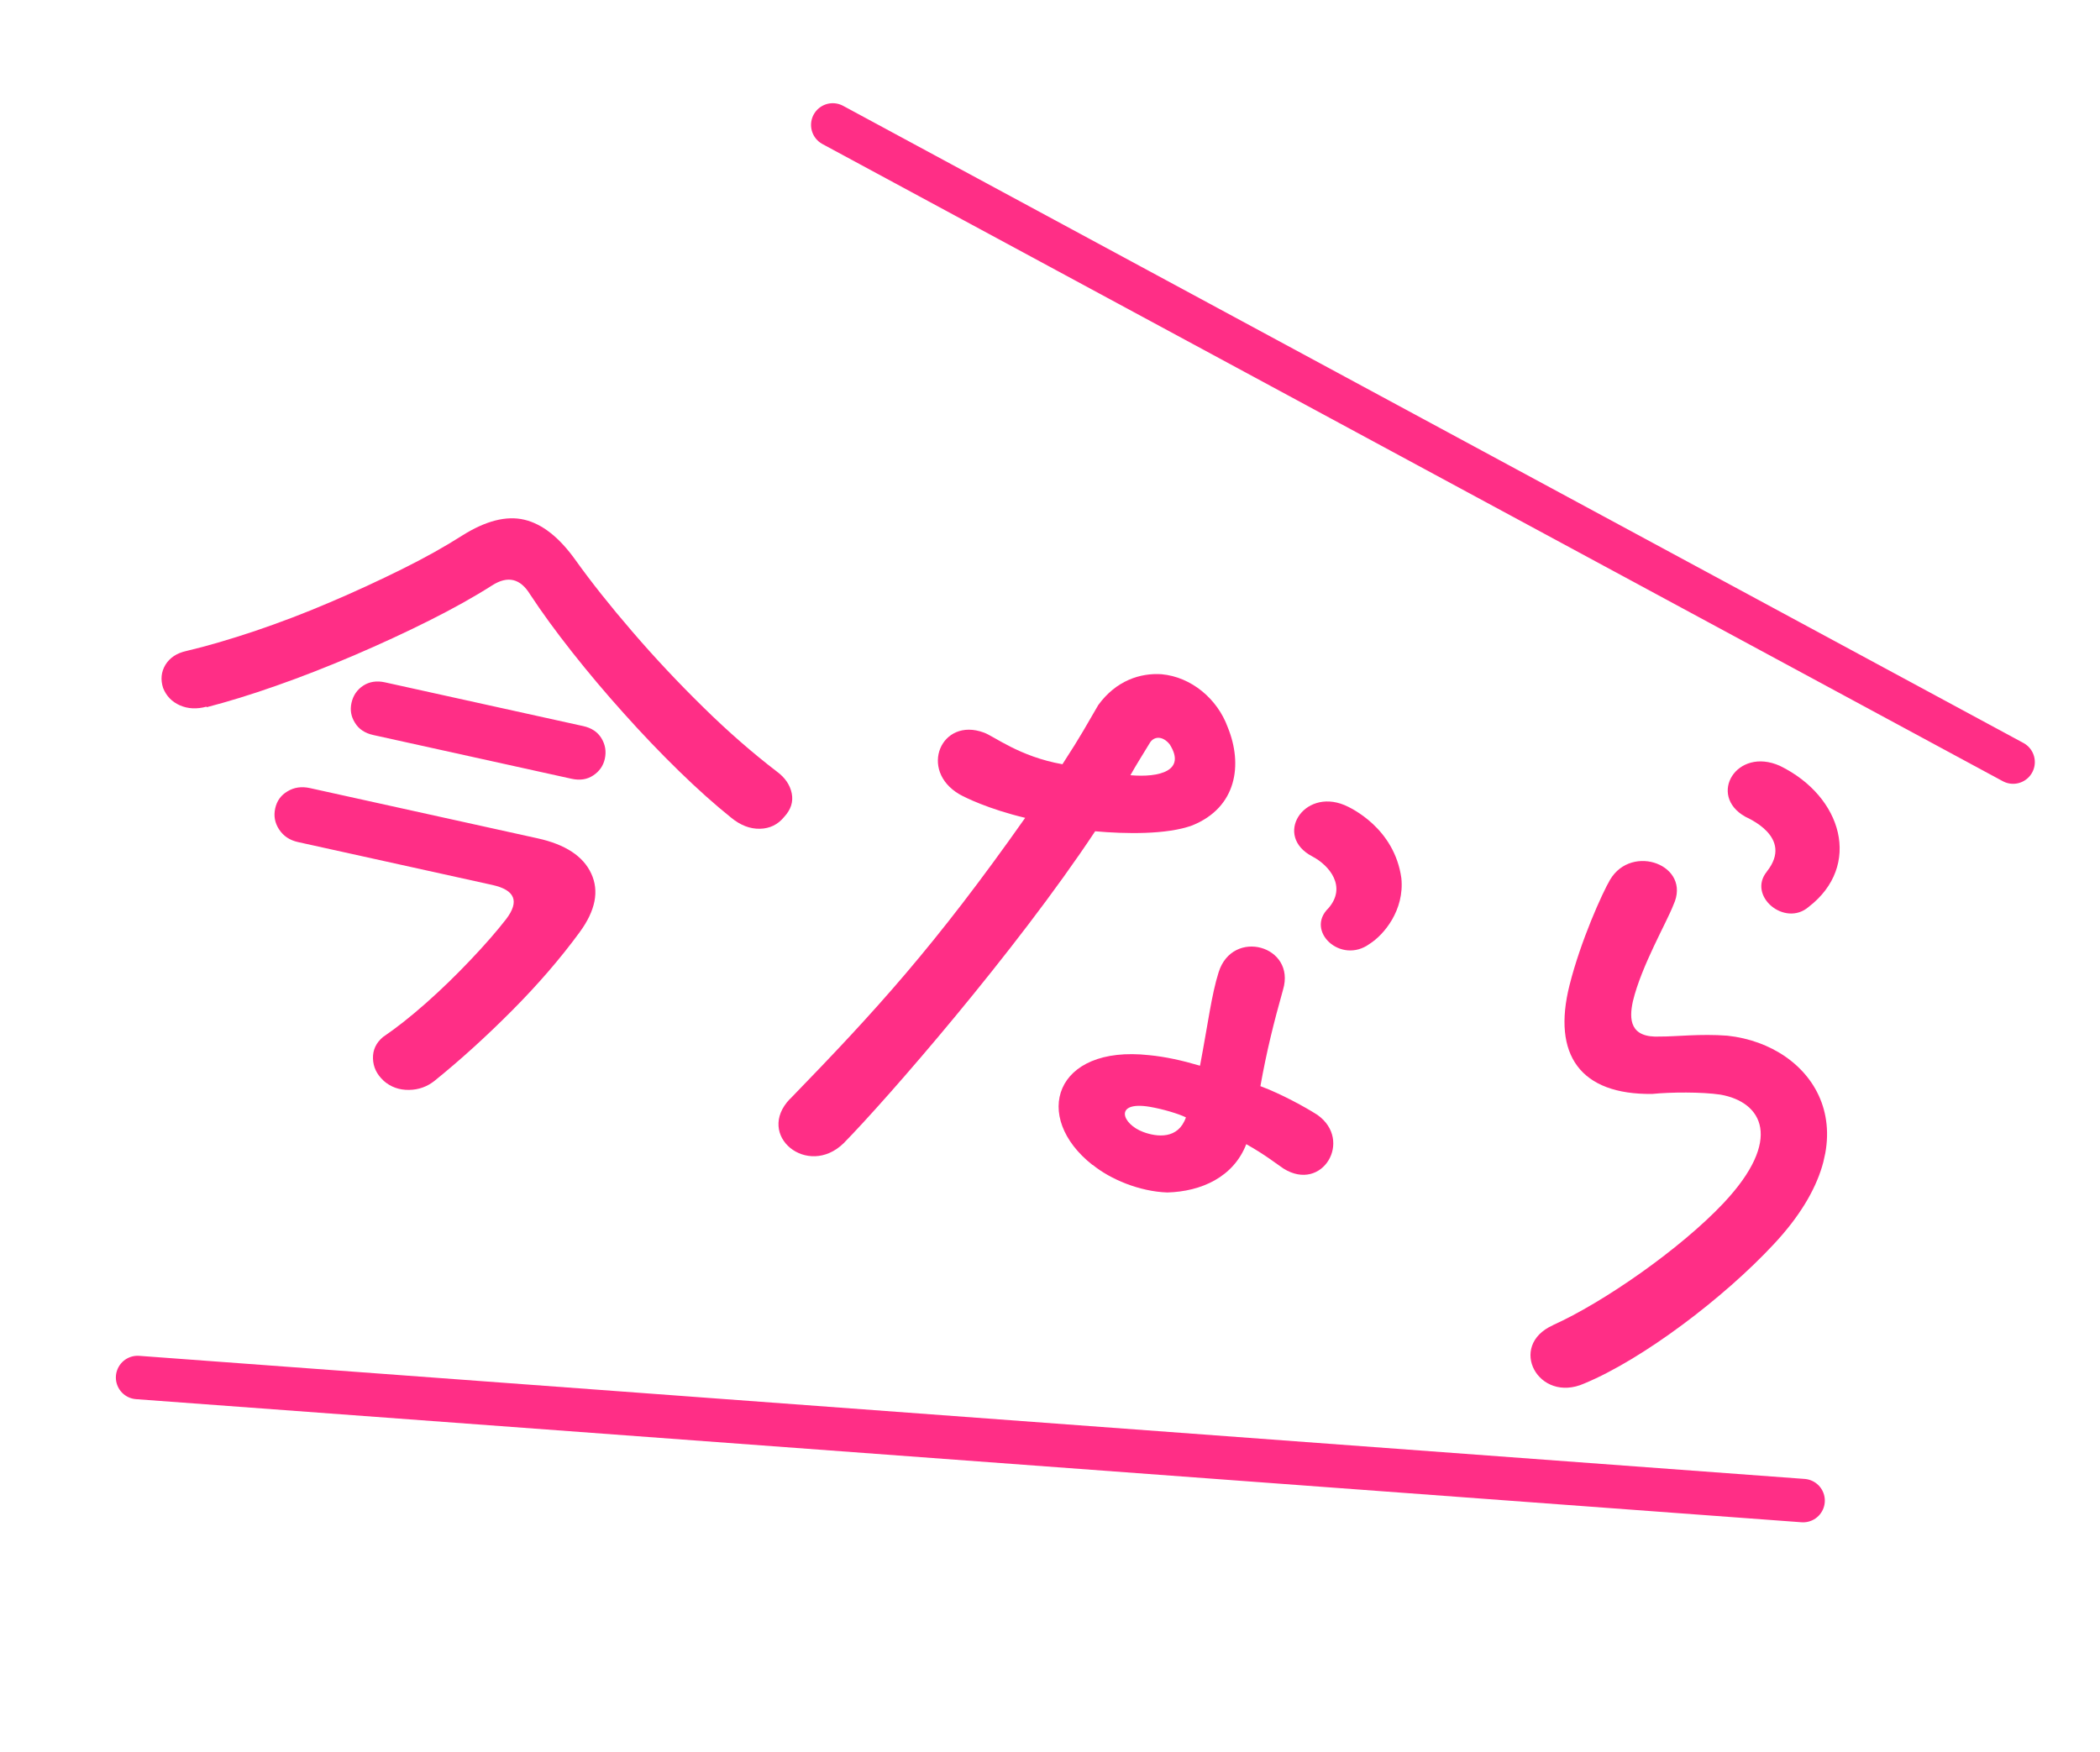 <svg width="145" height="121" viewBox="0 0 145 121" fill="none" xmlns="http://www.w3.org/2000/svg">
<g clip-path="url(#clip0_707_3682)">
<path d="M14.259 48.8C13.581 48.983 12.969 48.95 12.421 48.709C11.874 48.468 11.482 48.067 11.262 47.51C11.076 46.933 11.129 46.4 11.422 45.91C11.723 45.422 12.2 45.102 12.871 44.954C14.313 44.616 15.885 44.15 17.601 43.577C19.319 42.995 21.044 42.34 22.779 41.596C24.513 40.86 26.171 40.089 27.758 39.303C29.346 38.517 30.728 37.74 31.911 36.985C33.532 35.965 34.962 35.597 36.201 35.889C37.439 36.181 38.612 37.105 39.728 38.664C40.795 40.156 42.095 41.801 43.64 43.593C45.177 45.383 46.815 47.131 48.555 48.836C50.286 50.54 51.985 52.014 53.645 53.286C54.217 53.709 54.557 54.218 54.67 54.797C54.782 55.377 54.609 55.911 54.148 56.41C53.716 56.943 53.156 57.217 52.469 57.232C51.782 57.247 51.118 56.989 50.477 56.46C49.346 55.554 48.142 54.475 46.88 53.245C45.617 52.014 44.341 50.679 43.073 49.263C41.797 47.844 40.603 46.425 39.491 45.016C38.379 43.606 37.414 42.284 36.605 41.052C35.926 39.941 35.055 39.739 33.98 40.426C32.764 41.202 31.319 42.011 29.657 42.845C27.994 43.68 26.256 44.479 24.438 45.261C22.612 46.041 20.831 46.739 19.068 47.357C17.314 47.977 15.71 48.464 14.268 48.839L14.259 48.8ZM26.487 74.63C26.011 74.192 25.771 73.686 25.753 73.1C25.734 72.514 25.963 72.019 26.441 71.616C27.375 70.981 28.372 70.194 29.44 69.247C30.509 68.3 31.521 67.312 32.498 66.28C33.472 65.257 34.289 64.319 34.946 63.475C35.884 62.241 35.567 61.459 33.989 61.111L20.577 58.151C20.004 58.025 19.569 57.735 19.272 57.281C18.975 56.827 18.887 56.346 19.002 55.826C19.116 55.306 19.397 54.915 19.853 54.646C20.312 54.368 20.827 54.297 21.4 54.423L37.13 57.895C39.033 58.315 40.269 59.123 40.825 60.328C41.382 61.532 41.122 62.879 40.025 64.374C38.702 66.18 37.15 67.982 35.356 69.785C33.562 71.589 31.773 73.209 29.995 74.646C29.492 75.043 28.909 75.257 28.241 75.266C27.573 75.276 26.981 75.072 26.478 74.628L26.487 74.63ZM25.776 50.759C25.203 50.633 24.774 50.353 24.511 49.916C24.236 49.486 24.162 49.026 24.269 48.541C24.381 48.03 24.655 47.629 25.076 47.352C25.498 47.075 26.006 46.993 26.579 47.12L40.264 50.14C40.837 50.266 41.265 50.545 41.529 50.983C41.793 51.42 41.874 51.89 41.761 52.402C41.654 52.886 41.385 53.27 40.963 53.547C40.54 53.833 40.034 53.906 39.461 53.779L25.776 50.759Z" fill="#FF2E86"/>
<path d="M54.553 75.888C60.475 69.784 64.542 65.34 70.786 56.478C68.257 55.874 66.624 55.069 66.239 54.846C63.416 53.188 64.989 49.496 67.936 50.59C68.639 50.838 70.379 52.248 73.359 52.776C74.732 50.658 74.988 50.123 75.831 48.691C77.067 46.986 78.753 46.462 80.201 46.56C82.258 46.746 84.058 48.261 84.772 50.221C85.822 52.791 85.409 55.749 82.324 57C80.564 57.647 77.674 57.591 75.618 57.405C70.116 65.71 61.191 75.958 58.249 78.95C55.765 81.368 52.131 78.404 54.544 75.886L54.553 75.888ZM80.76 51.397C80.273 50.799 79.69 50.846 79.41 51.274C78.958 52.025 78.451 52.818 78.052 53.534C80.056 53.709 81.928 53.225 80.76 51.397ZM75.439 80.451C71.218 77.135 72.8 72.143 79.349 72.867C80.471 72.976 81.599 73.225 82.858 73.595C83.421 70.624 83.652 68.697 84.143 67.142C85.106 64.074 89.5 65.311 88.591 68.345C87.949 70.625 87.451 72.631 87.028 75.006C88.48 75.548 90.136 76.459 90.97 76.994C93.438 78.749 91.308 82.373 88.627 80.7C88.128 80.368 87.359 79.746 86.052 79.013C85.171 81.287 82.946 82.283 80.602 82.349C78.667 82.282 76.664 81.433 75.45 80.444L75.439 80.451ZM81.877 77.159C81.36 76.906 80.293 76.588 79.376 76.431C76.897 76.023 77.45 77.623 78.945 78.175C79.868 78.517 81.351 78.706 81.886 77.161L81.877 77.159ZM91.727 62.716C93.004 61.242 91.805 59.767 90.612 59.143C87.919 57.736 89.99 54.422 92.828 55.594C93.311 55.793 96.28 57.206 96.76 60.639C96.986 62.842 95.564 64.552 94.566 65.182C92.583 66.629 90.096 64.288 91.727 62.716Z" fill="#FF2E86"/>
<path d="M107.22 91.513C110.709 89.944 116.014 86.254 118.994 83.095C123.158 78.672 121.683 76.101 118.792 75.592C117.504 75.4 115.356 75.416 114.09 75.543C109.121 75.612 107.161 72.85 108.372 68.034C109.141 64.97 110.638 61.659 111.172 60.751C112.684 58.21 116.817 59.751 115.548 62.484C115.089 63.685 113.332 66.708 112.749 69.139C112.475 70.382 112.518 71.694 114.641 71.58C115.683 71.589 117.403 71.377 119.275 71.522C125.224 72.16 129.582 78.334 122.473 85.923C119.044 89.612 113.428 93.871 109.39 95.54C106.224 96.948 104.061 92.932 107.229 91.514L107.22 91.513ZM121.999 60.183C123.907 57.776 120.584 56.46 120.505 56.397C117.883 54.922 119.911 51.553 122.897 52.886C127.235 55.008 128.563 59.792 124.889 62.623C123.242 64.052 120.629 61.867 121.997 60.191L121.999 60.183Z" fill="#FF2E86"/>
</g>
<path d="M9.5 95.126L124.5 103.627" stroke="#FF2E86" stroke-width="3" stroke-linecap="round"/>
<path d="M139 52.627L57.5 8.627" stroke="#FF2E86" stroke-width="3" stroke-linecap="round"/>
<defs>
<clipPath id="clip0_707_3682">
<rect width="119.293" height="45.275" fill="white" transform="translate(15.042 29.002) rotate(12.444)"/>
</clipPath>
</defs>
</svg>

